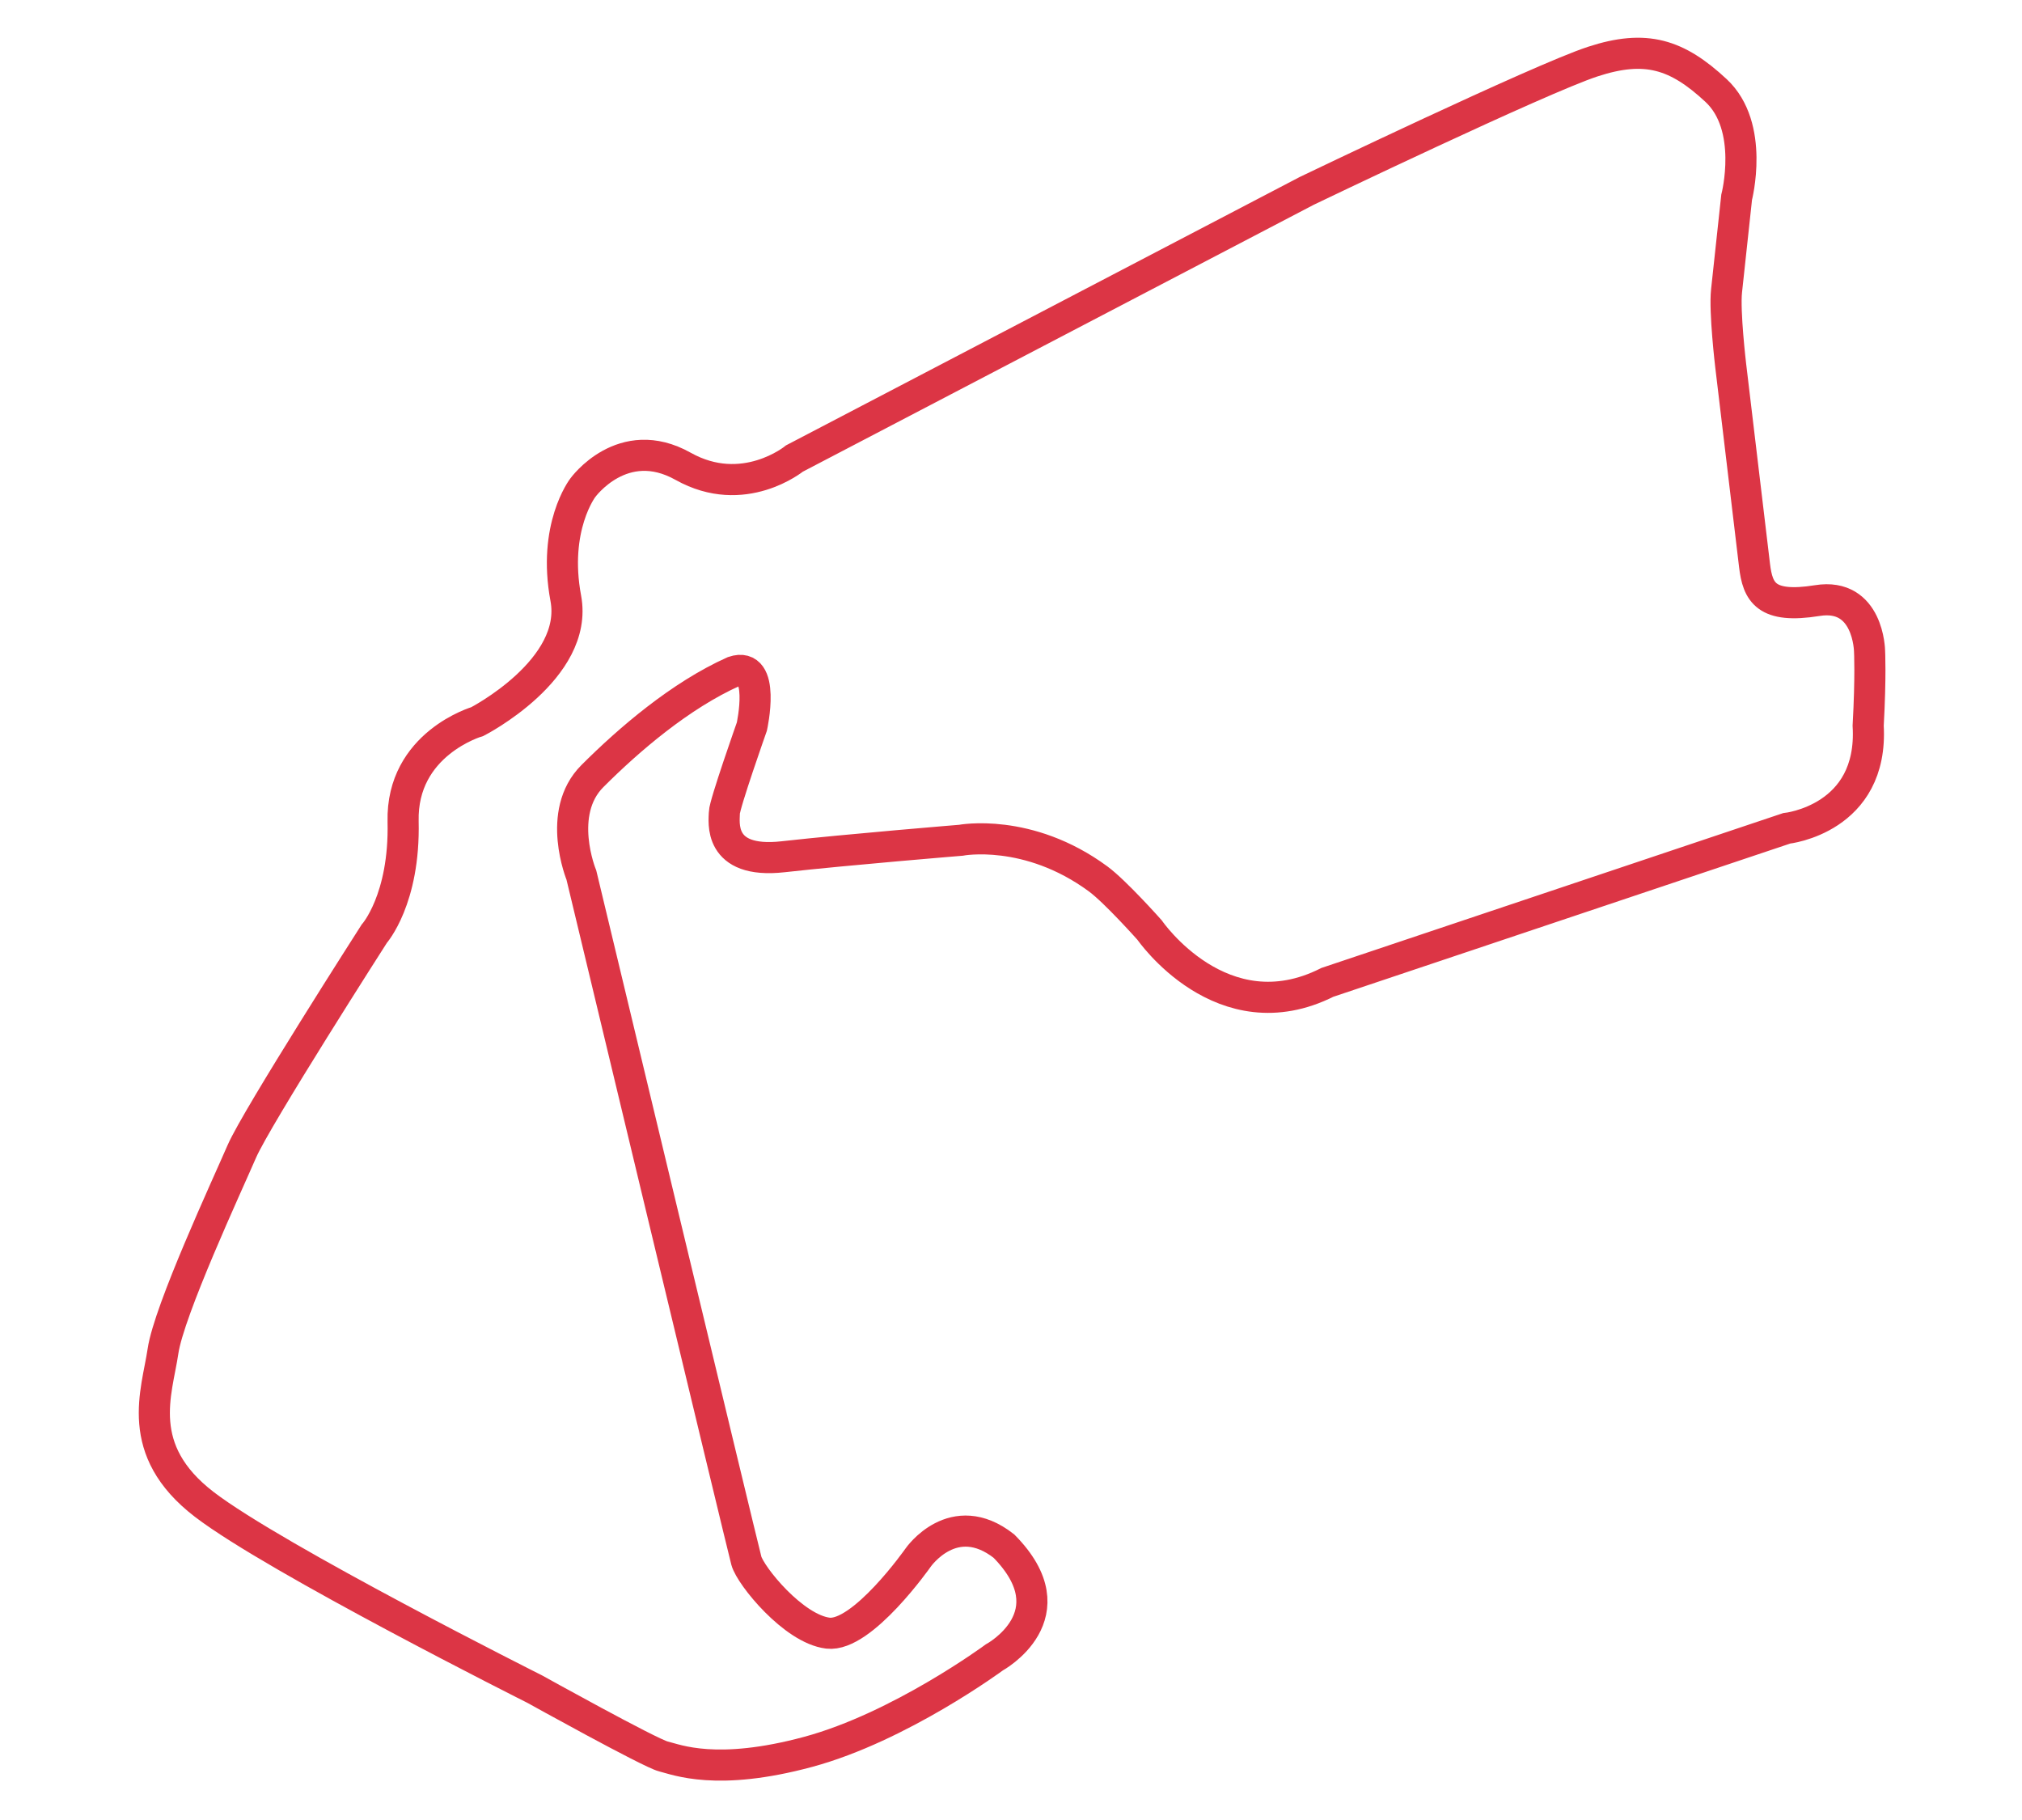 <?xml version="1.0" encoding="utf-8"?>
<!-- Generator: Adobe Illustrator 13.0.0, SVG Export Plug-In . SVG Version: 6.00 Build 14948)  -->
<!DOCTYPE svg PUBLIC "-//W3C//DTD SVG 1.1//EN" "http://www.w3.org/Graphics/SVG/1.1/DTD/svg11.dtd">
<svg version="1.1" id="Layer_1" xmlns="http://www.w3.org/2000/svg" xmlns:xlink="http://www.w3.org/1999/xlink" x="0px" y="0px"
	 width="520px" height="468px" viewBox="0 0 520 468" enable-background="new 0 0 520 468" xml:space="preserve">
<path fill="none" stroke="#dc3545" stroke-width="8" d="M191.942,401.331c-1.062-3.889-42.426-176.306-42.426-176.306
	s-6.599-16.028,2.829-25.456s22.626-20.742,36.297-26.87c8.485-2.829,4.715,14.142,4.715,14.142s-7.071,20.034-7.071,22.156
	c-0.001,2.122-1.886,13.199,15.085,11.313s45.726-4.242,45.726-4.242s17.289-3.337,35.323,9.941
	c4.448,3.275,13.23,13.157,13.23,13.157s18.621,27.106,45.727,13.436l118.087-39.597c0,0,22.392-2.357,20.978-26.398
	c0.707-12.728,0.354-19.21,0.354-19.21s-0.237-15.084-13.437-12.963c-13.198,2.122-15.32-2.121-16.146-9.074
	c-0.824-6.954-6.128-51.383-6.128-51.383s-1.649-13.907-1.061-19.21c0.589-5.303,2.593-24.042,2.593-24.042s4.714-18.15-5.304-27.46
	c-10.017-9.31-18.031-11.902-31.702-7.424c-13.67,4.478-73.539,33.234-73.539,33.234l-131.757,68.825
	c0,0-13.082,10.725-28.638,2.003s-25.809,5.539-25.809,5.539s-7.778,10.136-4.361,28.402c3.417,18.267-22.746,31.702-22.746,31.702
	s-19.563,5.658-19.092,25.692s-7.424,28.873-7.424,28.873s-30.288,47.259-34.059,55.979s-18.739,40.895-20.271,51.384
	c-1.532,10.488-7.66,25.338,10.607,39.362c18.267,14.023,84.971,47.494,84.971,47.494s29.697,16.499,33.115,17.324
	c3.418,0.824,13.67,5.185,37.241-1.179c23.571-6.364,47.848-24.277,47.848-24.277s20.034-10.842,2.475-28.638
	c-12.964-10.136-22.039,2.946-22.039,2.946s-14.377,20.506-23.216,19.444C204.081,418.891,193.003,405.219,191.942,401.331z"/>
<rect x="-0.167" y="-0.167" fill="none" width="520" height="468.667"/>
</svg>
